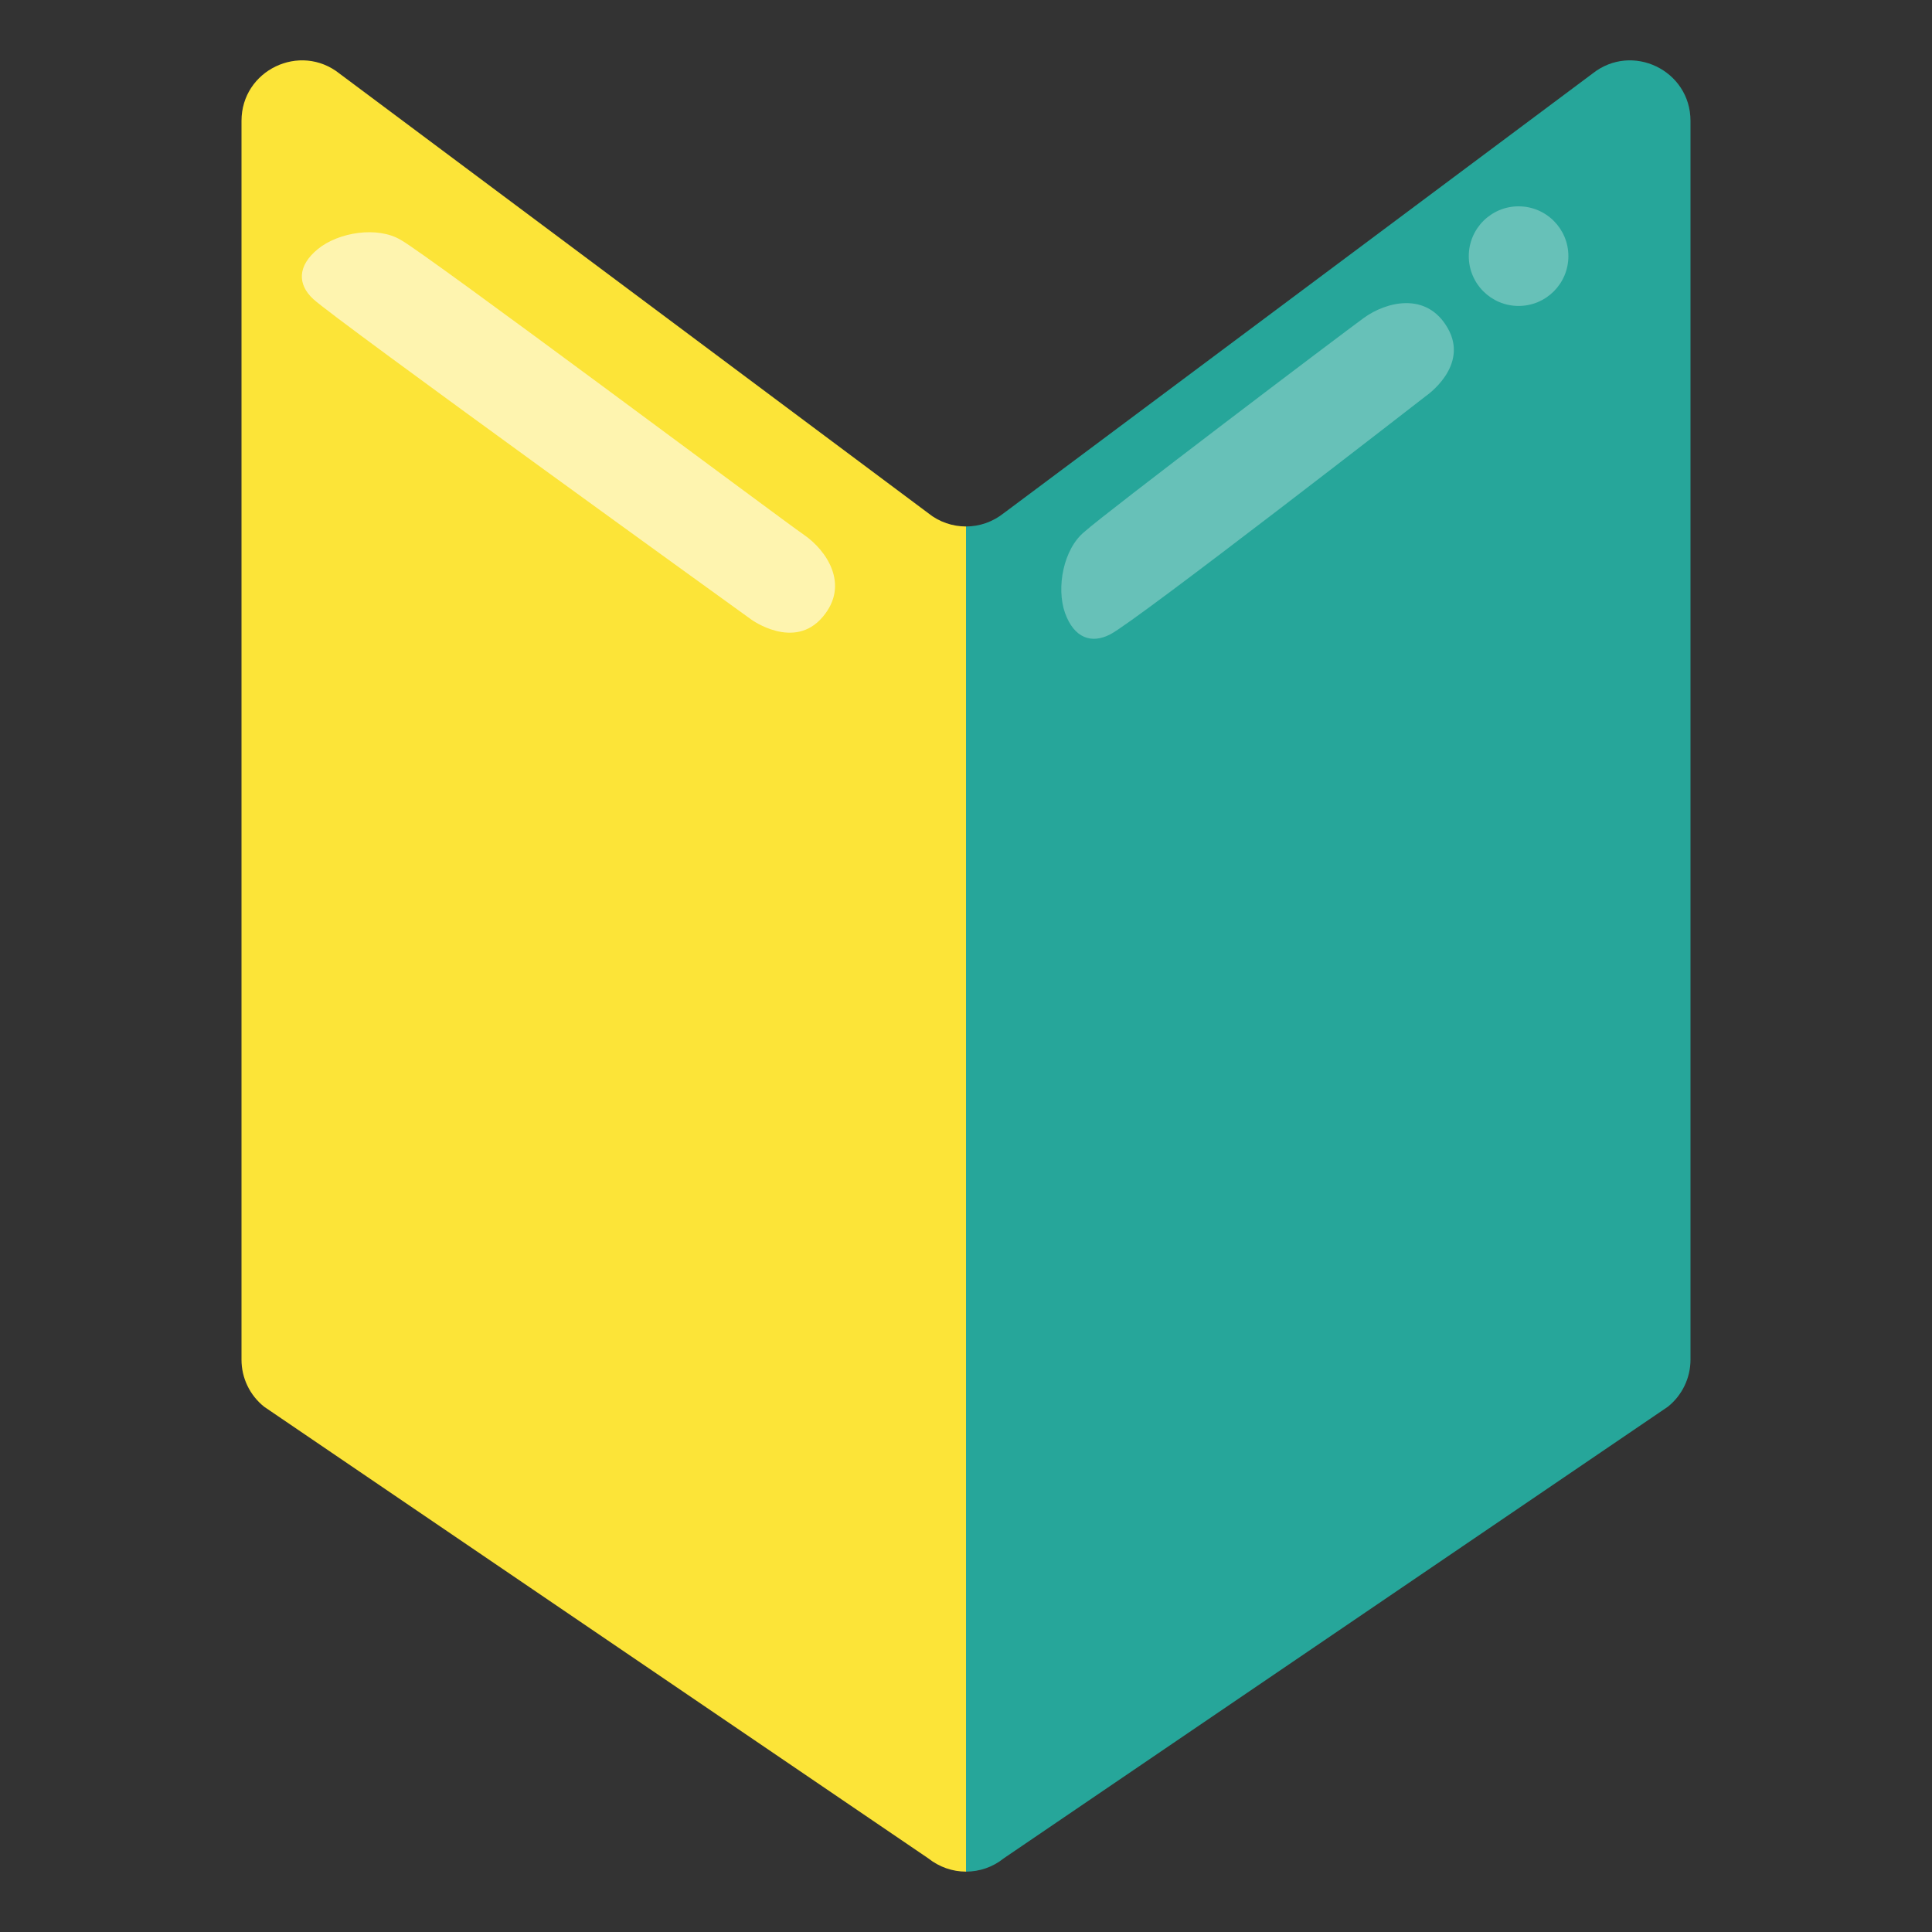 <?xml version="1.0" encoding="utf-8"?><!-- Uploaded to: SVG Repo, www.svgrepo.com, Generator: SVG Repo Mixer Tools -->
<svg width="800px" height="800px" viewBox="0 0 128 128" xmlns="http://www.w3.org/2000/svg" xmlns:xlink="http://www.w3.org/1999/xlink" aria-hidden="true" role="img" class="iconify iconify--noto" preserveAspectRatio="xMidYMid meet">
<rect x="0" y="0" width="128" height="128" fill="#333333" stroke="none"/>
<path d="M61.5 34l-39-29.12C19.88 2.79 16 4.65 16 8.01v82.07c0 1.22.55 2.36 1.5 3.12l44 29.92c.73.58 1.61.88 2.5.88V34.88c-.88 0-1.77-.29-2.5-.88z" fill="#fce438">
</path>
<path d="M105.5 4.88L66.5 34c-.73.58-1.61.88-2.5.88V124c.88 0 1.77-.29 2.5-.88l44-29.92c.95-.76 1.5-1.91 1.5-3.12V8.01c0-3.36-3.88-5.22-6.5-3.13z" fill="#26a69a">
</path>
<path d="M20.75 19.81c1.4 1.32 29.03 21.24 29.03 21.24s2.83 2.06 4.72-.17c1.83-2.14.25-4.43-1.24-5.45c-1.49-1.02-25.1-18.67-26.7-19.53c-1.54-.93-4.13-.52-5.5.6s-1.35 2.35-.31 3.31z" opacity=".6" fill="#ffffff">
</path>
<g fill="#ffffff">
<path d="M73.57 42.02c1.71-.87 20.91-15.79 20.91-15.79s2.89-1.97 1.43-4.5c-1.4-2.44-4.09-1.73-5.55-.67S73.19 34.01 71.85 35.23c-1.4 1.14-1.88 3.71-1.29 5.38c.6 1.67 1.76 2.07 3.01 1.41z" opacity=".3">
</path>
<circle cx="100.61" cy="16.97" r="3.3" opacity=".3">
</circle>
</g>
</svg>
